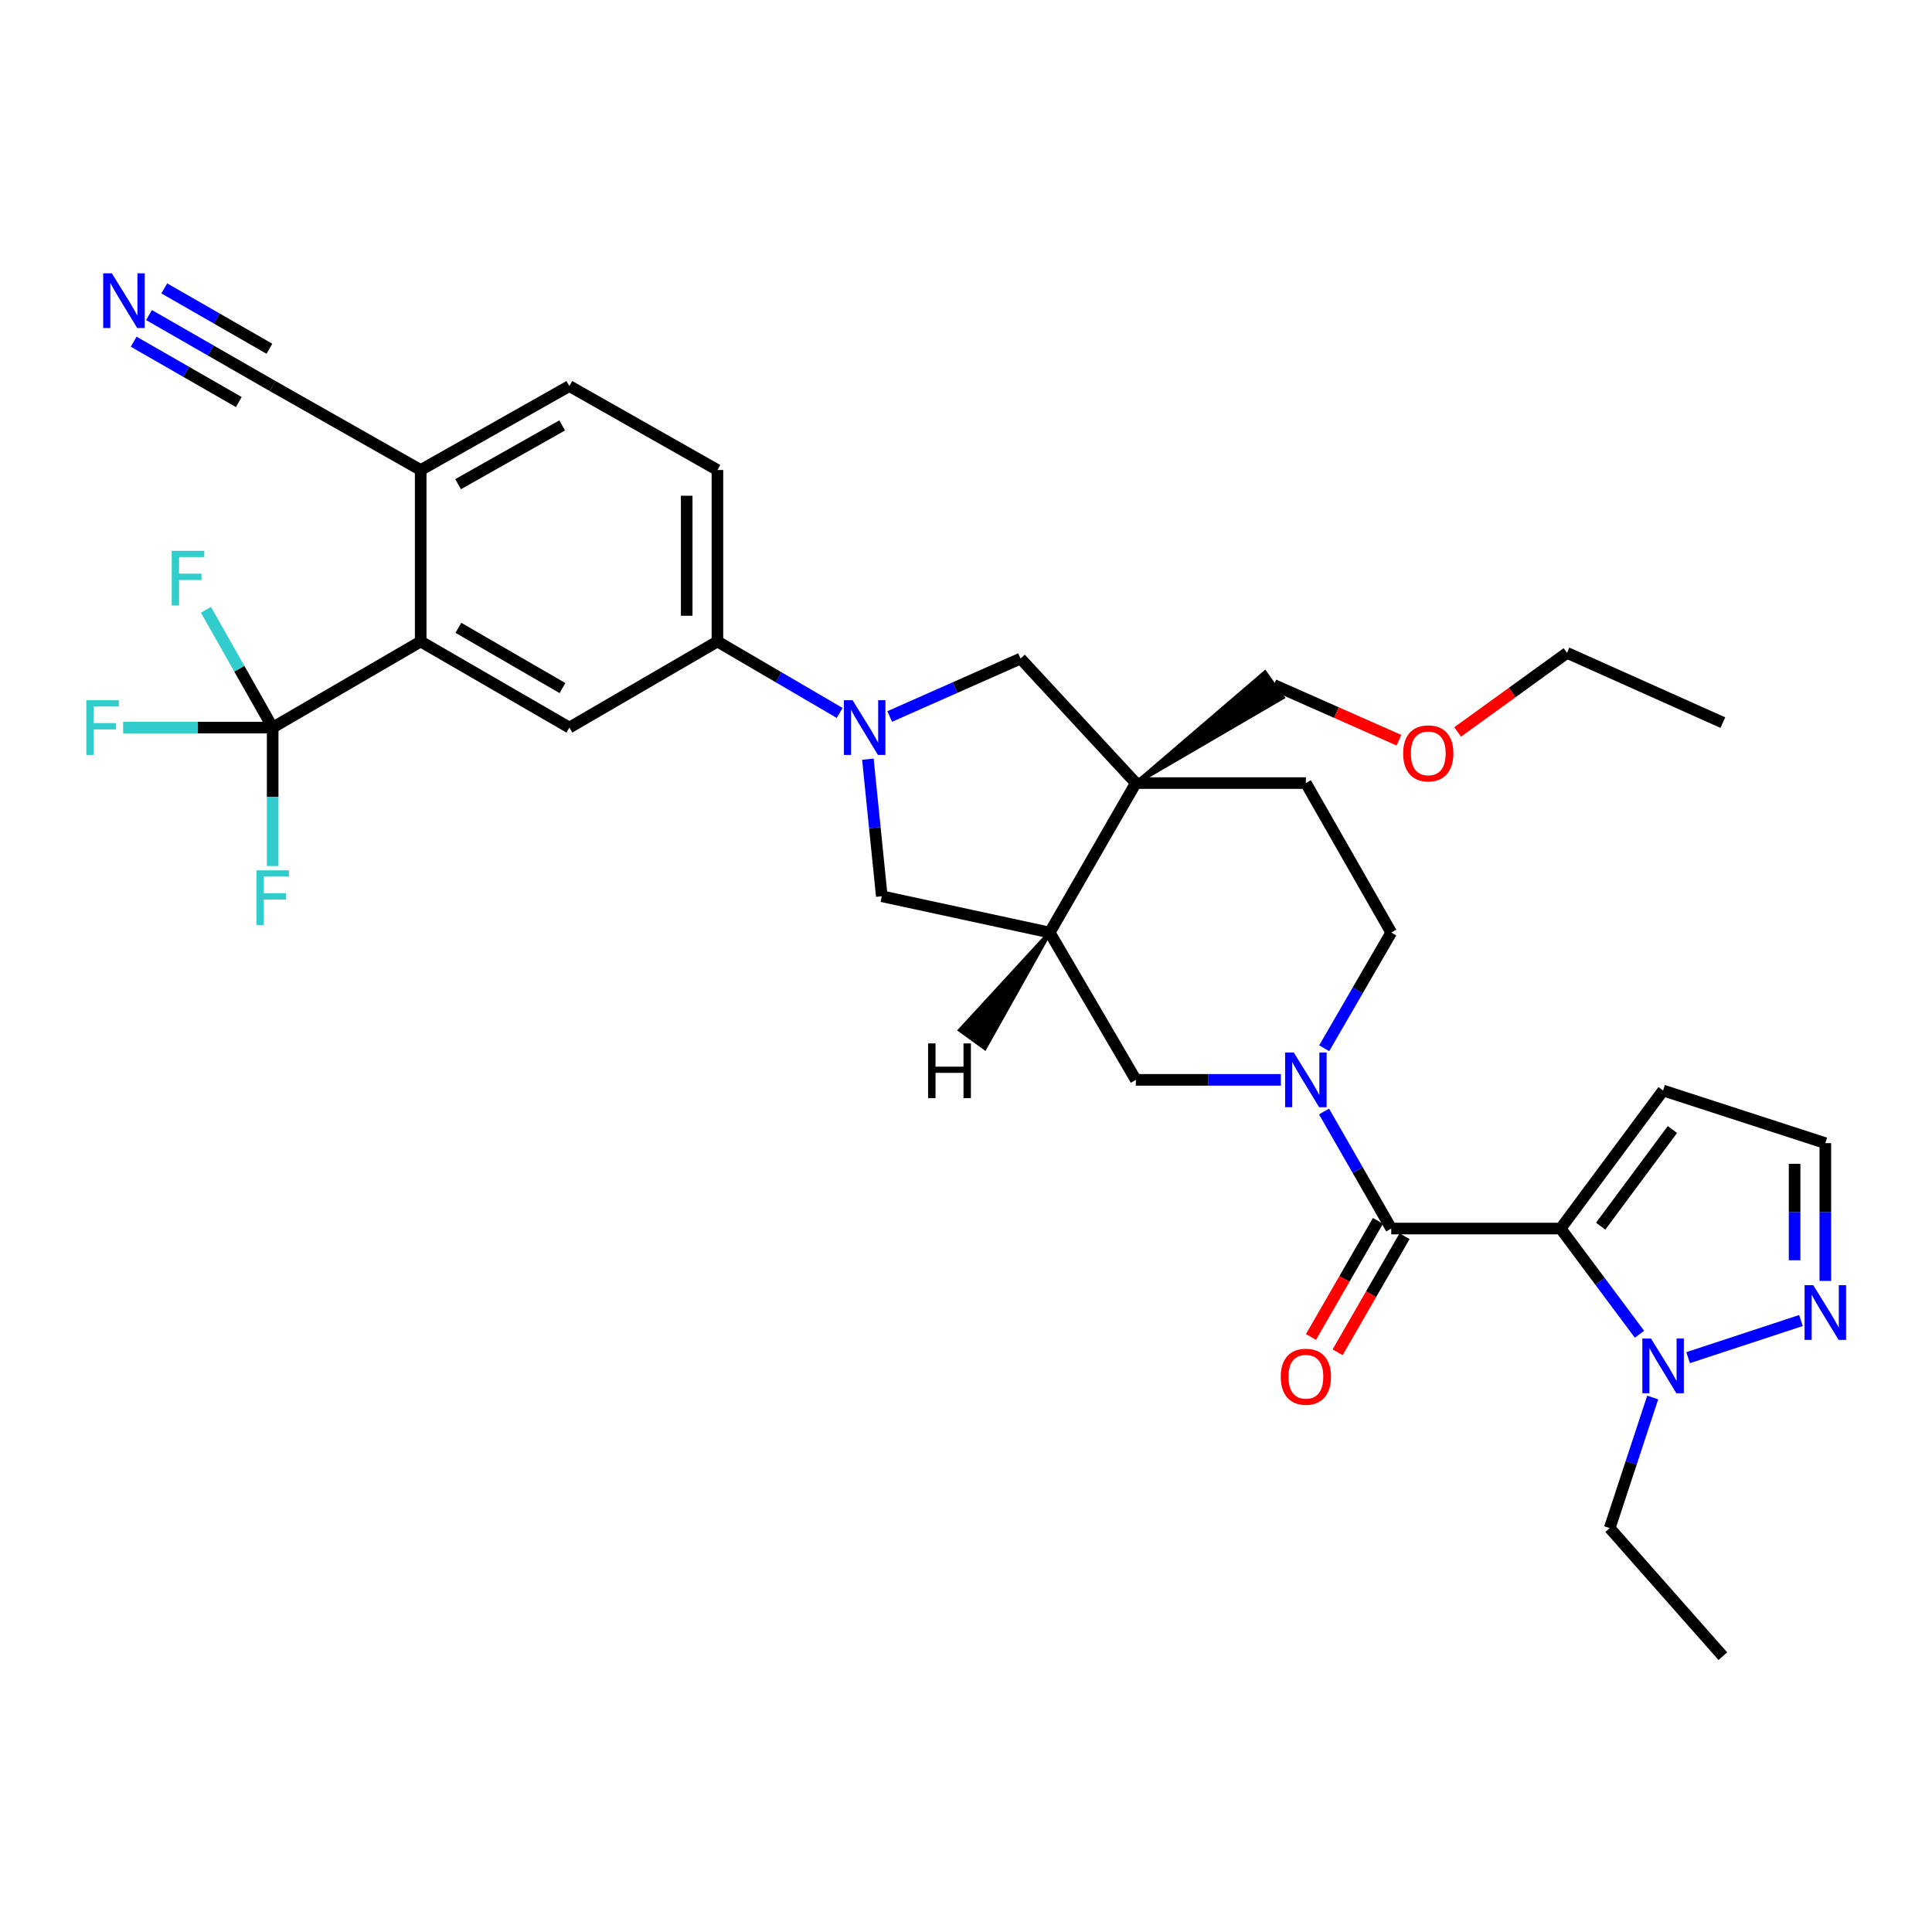 <?xml version='1.0' encoding='iso-8859-1'?>
<svg version='1.1' baseProfile='full'
              xmlns='http://www.w3.org/2000/svg'
                      xmlns:rdkit='http://www.rdkit.org/xml'
                      xmlns:xlink='http://www.w3.org/1999/xlink'
                  xml:space='preserve'
width='1000px' height='1000px' viewBox='0 0 1000 1000'>
<!-- END OF HEADER -->
<rect style='opacity:1.0;fill:#FFFFFF;stroke:none' width='1000' height='1000' x='0' y='0'> </rect>
<path class='bond-0' d='M 807.778,635.895 L 720.107,635.895' style='fill:none;fill-rule:evenodd;stroke:#000000;stroke-width:6px;stroke-linecap:butt;stroke-linejoin:miter;stroke-opacity:1' />
<path class='bond-4' d='M 807.778,635.895 L 828.188,663.248' style='fill:none;fill-rule:evenodd;stroke:#000000;stroke-width:6px;stroke-linecap:butt;stroke-linejoin:miter;stroke-opacity:1' />
<path class='bond-4' d='M 828.188,663.248 L 848.597,690.601' style='fill:none;fill-rule:evenodd;stroke:#0000FF;stroke-width:6px;stroke-linecap:butt;stroke-linejoin:miter;stroke-opacity:1' />
<path class='bond-14' d='M 807.778,635.895 L 860.817,564.448' style='fill:none;fill-rule:evenodd;stroke:#000000;stroke-width:6px;stroke-linecap:butt;stroke-linejoin:miter;stroke-opacity:1' />
<path class='bond-14' d='M 828.506,634.659 L 865.633,584.647' style='fill:none;fill-rule:evenodd;stroke:#000000;stroke-width:6px;stroke-linecap:butt;stroke-linejoin:miter;stroke-opacity:1' />
<path class='bond-1' d='M 720.107,635.895 L 702.713,605.604' style='fill:none;fill-rule:evenodd;stroke:#000000;stroke-width:6px;stroke-linecap:butt;stroke-linejoin:miter;stroke-opacity:1' />
<path class='bond-1' d='M 702.713,605.604 L 685.319,575.313' style='fill:none;fill-rule:evenodd;stroke:#0000FF;stroke-width:6px;stroke-linecap:butt;stroke-linejoin:miter;stroke-opacity:1' />
<path class='bond-21' d='M 713.218,631.921 L 695.889,661.963' style='fill:none;fill-rule:evenodd;stroke:#000000;stroke-width:6px;stroke-linecap:butt;stroke-linejoin:miter;stroke-opacity:1' />
<path class='bond-21' d='M 695.889,661.963 L 678.56,692.006' style='fill:none;fill-rule:evenodd;stroke:#FF0000;stroke-width:6px;stroke-linecap:butt;stroke-linejoin:miter;stroke-opacity:1' />
<path class='bond-21' d='M 726.996,639.869 L 709.667,669.911' style='fill:none;fill-rule:evenodd;stroke:#000000;stroke-width:6px;stroke-linecap:butt;stroke-linejoin:miter;stroke-opacity:1' />
<path class='bond-21' d='M 709.667,669.911 L 692.338,699.953' style='fill:none;fill-rule:evenodd;stroke:#FF0000;stroke-width:6px;stroke-linecap:butt;stroke-linejoin:miter;stroke-opacity:1' />
<path class='bond-12' d='M 662.974,558.934 L 625.44,558.934' style='fill:none;fill-rule:evenodd;stroke:#0000FF;stroke-width:6px;stroke-linecap:butt;stroke-linejoin:miter;stroke-opacity:1' />
<path class='bond-12' d='M 625.44,558.934 L 587.907,558.934' style='fill:none;fill-rule:evenodd;stroke:#000000;stroke-width:6px;stroke-linecap:butt;stroke-linejoin:miter;stroke-opacity:1' />
<path class='bond-18' d='M 685.397,542.571 L 702.752,512.626' style='fill:none;fill-rule:evenodd;stroke:#0000FF;stroke-width:6px;stroke-linecap:butt;stroke-linejoin:miter;stroke-opacity:1' />
<path class='bond-18' d='M 702.752,512.626 L 720.107,482.68' style='fill:none;fill-rule:evenodd;stroke:#000000;stroke-width:6px;stroke-linecap:butt;stroke-linejoin:miter;stroke-opacity:1' />
<path class='bond-2' d='M 449.218,392.947 L 452.816,428.425' style='fill:none;fill-rule:evenodd;stroke:#0000FF;stroke-width:6px;stroke-linecap:butt;stroke-linejoin:miter;stroke-opacity:1' />
<path class='bond-2' d='M 452.816,428.425 L 456.414,463.902' style='fill:none;fill-rule:evenodd;stroke:#000000;stroke-width:6px;stroke-linecap:butt;stroke-linejoin:miter;stroke-opacity:1' />
<path class='bond-10' d='M 434.612,369.025 L 402.977,350.531' style='fill:none;fill-rule:evenodd;stroke:#0000FF;stroke-width:6px;stroke-linecap:butt;stroke-linejoin:miter;stroke-opacity:1' />
<path class='bond-10' d='M 402.977,350.531 L 371.341,332.038' style='fill:none;fill-rule:evenodd;stroke:#000000;stroke-width:6px;stroke-linecap:butt;stroke-linejoin:miter;stroke-opacity:1' />
<path class='bond-35' d='M 460.505,370.862 L 494.368,355.868' style='fill:none;fill-rule:evenodd;stroke:#0000FF;stroke-width:6px;stroke-linecap:butt;stroke-linejoin:miter;stroke-opacity:1' />
<path class='bond-35' d='M 494.368,355.868 L 528.231,340.875' style='fill:none;fill-rule:evenodd;stroke:#000000;stroke-width:6px;stroke-linecap:butt;stroke-linejoin:miter;stroke-opacity:1' />
<path class='bond-3' d='M 587.907,405.322 L 675.914,405.322' style='fill:none;fill-rule:evenodd;stroke:#000000;stroke-width:6px;stroke-linecap:butt;stroke-linejoin:miter;stroke-opacity:1' />
<path class='bond-9' d='M 587.907,405.322 L 528.231,340.875' style='fill:none;fill-rule:evenodd;stroke:#000000;stroke-width:6px;stroke-linecap:butt;stroke-linejoin:miter;stroke-opacity:1' />
<path class='bond-27' d='M 587.907,405.322 L 663.963,360.991 L 654.744,348.029 Z' style='fill:#000000;fill-rule:evenodd;fill-opacity:1;stroke:#000000;stroke-width:2px;stroke-linecap:butt;stroke-linejoin:miter;stroke-opacity:1;' />
<path class='bond-34' d='M 587.907,405.322 L 543.325,482.68' style='fill:none;fill-rule:evenodd;stroke:#000000;stroke-width:6px;stroke-linecap:butt;stroke-linejoin:miter;stroke-opacity:1' />
<path class='bond-8' d='M 873.767,702.718 L 932.176,683.503' style='fill:none;fill-rule:evenodd;stroke:#0000FF;stroke-width:6px;stroke-linecap:butt;stroke-linejoin:miter;stroke-opacity:1' />
<path class='bond-28' d='M 855.43,723.349 L 844.307,757.148' style='fill:none;fill-rule:evenodd;stroke:#0000FF;stroke-width:6px;stroke-linecap:butt;stroke-linejoin:miter;stroke-opacity:1' />
<path class='bond-28' d='M 844.307,757.148 L 833.184,790.947' style='fill:none;fill-rule:evenodd;stroke:#000000;stroke-width:6px;stroke-linecap:butt;stroke-linejoin:miter;stroke-opacity:1' />
<path class='bond-5' d='M 141.131,376.593 L 217.747,332.038' style='fill:none;fill-rule:evenodd;stroke:#000000;stroke-width:6px;stroke-linecap:butt;stroke-linejoin:miter;stroke-opacity:1' />
<path class='bond-24' d='M 141.131,376.593 L 123.861,346.114' style='fill:none;fill-rule:evenodd;stroke:#000000;stroke-width:6px;stroke-linecap:butt;stroke-linejoin:miter;stroke-opacity:1' />
<path class='bond-24' d='M 123.861,346.114 L 106.591,315.635' style='fill:none;fill-rule:evenodd;stroke:#33CCCC;stroke-width:6px;stroke-linecap:butt;stroke-linejoin:miter;stroke-opacity:1' />
<path class='bond-25' d='M 141.131,376.593 L 141.131,412.434' style='fill:none;fill-rule:evenodd;stroke:#000000;stroke-width:6px;stroke-linecap:butt;stroke-linejoin:miter;stroke-opacity:1' />
<path class='bond-25' d='M 141.131,412.434 L 141.131,448.274' style='fill:none;fill-rule:evenodd;stroke:#33CCCC;stroke-width:6px;stroke-linecap:butt;stroke-linejoin:miter;stroke-opacity:1' />
<path class='bond-26' d='M 141.131,376.593 L 102.429,376.593' style='fill:none;fill-rule:evenodd;stroke:#000000;stroke-width:6px;stroke-linecap:butt;stroke-linejoin:miter;stroke-opacity:1' />
<path class='bond-26' d='M 102.429,376.593 L 63.727,376.593' style='fill:none;fill-rule:evenodd;stroke:#33CCCC;stroke-width:6px;stroke-linecap:butt;stroke-linejoin:miter;stroke-opacity:1' />
<path class='bond-6' d='M 543.325,482.68 L 587.907,558.934' style='fill:none;fill-rule:evenodd;stroke:#000000;stroke-width:6px;stroke-linecap:butt;stroke-linejoin:miter;stroke-opacity:1' />
<path class='bond-13' d='M 543.325,482.68 L 456.414,463.902' style='fill:none;fill-rule:evenodd;stroke:#000000;stroke-width:6px;stroke-linecap:butt;stroke-linejoin:miter;stroke-opacity:1' />
<path class='bond-37' d='M 543.325,482.68 L 496.886,533.19 L 509.764,542.526 Z' style='fill:#000000;fill-rule:evenodd;fill-opacity:1;stroke:#000000;stroke-width:2px;stroke-linecap:butt;stroke-linejoin:miter;stroke-opacity:1;' />
<path class='bond-7' d='M 217.747,332.038 L 294.707,376.593' style='fill:none;fill-rule:evenodd;stroke:#000000;stroke-width:6px;stroke-linecap:butt;stroke-linejoin:miter;stroke-opacity:1' />
<path class='bond-7' d='M 237.26,324.955 L 291.133,356.144' style='fill:none;fill-rule:evenodd;stroke:#000000;stroke-width:6px;stroke-linecap:butt;stroke-linejoin:miter;stroke-opacity:1' />
<path class='bond-36' d='M 217.747,332.038 L 217.747,243.28' style='fill:none;fill-rule:evenodd;stroke:#000000;stroke-width:6px;stroke-linecap:butt;stroke-linejoin:miter;stroke-opacity:1' />
<path class='bond-33' d='M 944.785,663.003 L 944.785,627.343' style='fill:none;fill-rule:evenodd;stroke:#0000FF;stroke-width:6px;stroke-linecap:butt;stroke-linejoin:miter;stroke-opacity:1' />
<path class='bond-33' d='M 944.785,627.343 L 944.785,591.684' style='fill:none;fill-rule:evenodd;stroke:#000000;stroke-width:6px;stroke-linecap:butt;stroke-linejoin:miter;stroke-opacity:1' />
<path class='bond-33' d='M 928.879,652.305 L 928.879,627.343' style='fill:none;fill-rule:evenodd;stroke:#0000FF;stroke-width:6px;stroke-linecap:butt;stroke-linejoin:miter;stroke-opacity:1' />
<path class='bond-33' d='M 928.879,627.343 L 928.879,602.382' style='fill:none;fill-rule:evenodd;stroke:#000000;stroke-width:6px;stroke-linecap:butt;stroke-linejoin:miter;stroke-opacity:1' />
<path class='bond-11' d='M 371.341,332.038 L 294.707,376.593' style='fill:none;fill-rule:evenodd;stroke:#000000;stroke-width:6px;stroke-linecap:butt;stroke-linejoin:miter;stroke-opacity:1' />
<path class='bond-22' d='M 371.341,332.038 L 371.341,243.28' style='fill:none;fill-rule:evenodd;stroke:#000000;stroke-width:6px;stroke-linecap:butt;stroke-linejoin:miter;stroke-opacity:1' />
<path class='bond-22' d='M 355.435,318.724 L 355.435,256.594' style='fill:none;fill-rule:evenodd;stroke:#000000;stroke-width:6px;stroke-linecap:butt;stroke-linejoin:miter;stroke-opacity:1' />
<path class='bond-19' d='M 860.817,564.448 L 944.785,591.684' style='fill:none;fill-rule:evenodd;stroke:#000000;stroke-width:6px;stroke-linecap:butt;stroke-linejoin:miter;stroke-opacity:1' />
<path class='bond-15' d='M 77.112,163.066 L 109.121,181.443' style='fill:none;fill-rule:evenodd;stroke:#0000FF;stroke-width:6px;stroke-linecap:butt;stroke-linejoin:miter;stroke-opacity:1' />
<path class='bond-15' d='M 109.121,181.443 L 141.131,199.82' style='fill:none;fill-rule:evenodd;stroke:#000000;stroke-width:6px;stroke-linecap:butt;stroke-linejoin:miter;stroke-opacity:1' />
<path class='bond-15' d='M 69.192,176.861 L 96.4,192.481' style='fill:none;fill-rule:evenodd;stroke:#0000FF;stroke-width:6px;stroke-linecap:butt;stroke-linejoin:miter;stroke-opacity:1' />
<path class='bond-15' d='M 96.4,192.481 L 123.608,208.102' style='fill:none;fill-rule:evenodd;stroke:#000000;stroke-width:6px;stroke-linecap:butt;stroke-linejoin:miter;stroke-opacity:1' />
<path class='bond-15' d='M 85.031,149.272 L 112.239,164.892' style='fill:none;fill-rule:evenodd;stroke:#0000FF;stroke-width:6px;stroke-linecap:butt;stroke-linejoin:miter;stroke-opacity:1' />
<path class='bond-15' d='M 112.239,164.892 L 139.447,180.512' style='fill:none;fill-rule:evenodd;stroke:#000000;stroke-width:6px;stroke-linecap:butt;stroke-linejoin:miter;stroke-opacity:1' />
<path class='bond-16' d='M 141.131,199.82 L 217.747,243.28' style='fill:none;fill-rule:evenodd;stroke:#000000;stroke-width:6px;stroke-linecap:butt;stroke-linejoin:miter;stroke-opacity:1' />
<path class='bond-17' d='M 217.747,243.28 L 294.707,199.82' style='fill:none;fill-rule:evenodd;stroke:#000000;stroke-width:6px;stroke-linecap:butt;stroke-linejoin:miter;stroke-opacity:1' />
<path class='bond-17' d='M 237.112,250.611 L 290.985,220.19' style='fill:none;fill-rule:evenodd;stroke:#000000;stroke-width:6px;stroke-linecap:butt;stroke-linejoin:miter;stroke-opacity:1' />
<path class='bond-20' d='M 720.107,482.68 L 675.914,405.322' style='fill:none;fill-rule:evenodd;stroke:#000000;stroke-width:6px;stroke-linecap:butt;stroke-linejoin:miter;stroke-opacity:1' />
<path class='bond-23' d='M 371.341,243.28 L 294.707,199.82' style='fill:none;fill-rule:evenodd;stroke:#000000;stroke-width:6px;stroke-linecap:butt;stroke-linejoin:miter;stroke-opacity:1' />
<path class='bond-29' d='M 659.353,354.51 L 691.717,368.826' style='fill:none;fill-rule:evenodd;stroke:#000000;stroke-width:6px;stroke-linecap:butt;stroke-linejoin:miter;stroke-opacity:1' />
<path class='bond-29' d='M 691.717,368.826 L 724.081,383.141' style='fill:none;fill-rule:evenodd;stroke:#FF0000;stroke-width:6px;stroke-linecap:butt;stroke-linejoin:miter;stroke-opacity:1' />
<path class='bond-31' d='M 833.184,790.947 L 891.746,857.241' style='fill:none;fill-rule:evenodd;stroke:#000000;stroke-width:6px;stroke-linecap:butt;stroke-linejoin:miter;stroke-opacity:1' />
<path class='bond-30' d='M 754.481,378.858 L 782.787,358.395' style='fill:none;fill-rule:evenodd;stroke:#FF0000;stroke-width:6px;stroke-linecap:butt;stroke-linejoin:miter;stroke-opacity:1' />
<path class='bond-30' d='M 782.787,358.395 L 811.092,337.932' style='fill:none;fill-rule:evenodd;stroke:#000000;stroke-width:6px;stroke-linecap:butt;stroke-linejoin:miter;stroke-opacity:1' />
<path class='bond-32' d='M 811.092,337.932 L 891.746,374.022' style='fill:none;fill-rule:evenodd;stroke:#000000;stroke-width:6px;stroke-linecap:butt;stroke-linejoin:miter;stroke-opacity:1' />
<path  class='atom-2' d='M 669.654 544.774
L 678.934 559.774
Q 679.854 561.254, 681.334 563.934
Q 682.814 566.614, 682.894 566.774
L 682.894 544.774
L 686.654 544.774
L 686.654 573.094
L 682.774 573.094
L 672.814 556.694
Q 671.654 554.774, 670.414 552.574
Q 669.214 550.374, 668.854 549.694
L 668.854 573.094
L 665.174 573.094
L 665.174 544.774
L 669.654 544.774
' fill='#0000FF'/>
<path  class='atom-3' d='M 441.299 362.433
L 450.579 377.433
Q 451.499 378.913, 452.979 381.593
Q 454.459 384.273, 454.539 384.433
L 454.539 362.433
L 458.299 362.433
L 458.299 390.753
L 454.419 390.753
L 444.459 374.353
Q 443.299 372.433, 442.059 370.233
Q 440.859 368.033, 440.499 367.353
L 440.499 390.753
L 436.819 390.753
L 436.819 362.433
L 441.299 362.433
' fill='#0000FF'/>
<path  class='atom-5' d='M 854.557 692.819
L 863.837 707.819
Q 864.757 709.299, 866.237 711.979
Q 867.717 714.659, 867.797 714.819
L 867.797 692.819
L 871.557 692.819
L 871.557 721.139
L 867.677 721.139
L 857.717 704.739
Q 856.557 702.819, 855.317 700.619
Q 854.117 698.419, 853.757 697.739
L 853.757 721.139
L 850.077 721.139
L 850.077 692.819
L 854.557 692.819
' fill='#0000FF'/>
<path  class='atom-9' d='M 938.525 665.195
L 947.805 680.195
Q 948.725 681.675, 950.205 684.355
Q 951.685 687.035, 951.765 687.195
L 951.765 665.195
L 955.525 665.195
L 955.525 693.515
L 951.645 693.515
L 941.685 677.115
Q 940.525 675.195, 939.285 672.995
Q 938.085 670.795, 937.725 670.115
L 937.725 693.515
L 934.045 693.515
L 934.045 665.195
L 938.525 665.195
' fill='#0000FF'/>
<path  class='atom-16' d='M 57.892 141.467
L 67.172 156.467
Q 68.093 157.947, 69.573 160.627
Q 71.052 163.307, 71.132 163.467
L 71.132 141.467
L 74.892 141.467
L 74.892 169.787
L 71.013 169.787
L 61.053 153.387
Q 59.892 151.467, 58.653 149.267
Q 57.453 147.067, 57.093 146.387
L 57.093 169.787
L 53.413 169.787
L 53.413 141.467
L 57.892 141.467
' fill='#0000FF'/>
<path  class='atom-22' d='M 662.914 712.591
Q 662.914 705.791, 666.274 701.991
Q 669.634 698.191, 675.914 698.191
Q 682.194 698.191, 685.554 701.991
Q 688.914 705.791, 688.914 712.591
Q 688.914 719.471, 685.514 723.391
Q 682.114 727.271, 675.914 727.271
Q 669.674 727.271, 666.274 723.391
Q 662.914 719.511, 662.914 712.591
M 675.914 724.071
Q 680.234 724.071, 682.554 721.191
Q 684.914 718.271, 684.914 712.591
Q 684.914 707.031, 682.554 704.231
Q 680.234 701.391, 675.914 701.391
Q 671.594 701.391, 669.234 704.191
Q 666.914 706.991, 666.914 712.591
Q 666.914 718.311, 669.234 721.191
Q 671.594 724.071, 675.914 724.071
' fill='#FF0000'/>
<path  class='atom-25' d='M 88.888 285.093
L 105.729 285.093
L 105.729 288.333
L 92.689 288.333
L 92.689 296.933
L 104.289 296.933
L 104.289 300.213
L 92.689 300.213
L 92.689 313.413
L 88.888 313.413
L 88.888 285.093
' fill='#33CCCC'/>
<path  class='atom-26' d='M 132.711 450.475
L 149.551 450.475
L 149.551 453.715
L 136.511 453.715
L 136.511 462.315
L 148.111 462.315
L 148.111 465.595
L 136.511 465.595
L 136.511 478.795
L 132.711 478.795
L 132.711 450.475
' fill='#33CCCC'/>
<path  class='atom-27' d='M 44.686 362.433
L 61.526 362.433
L 61.526 365.673
L 48.486 365.673
L 48.486 374.273
L 60.086 374.273
L 60.086 377.553
L 48.486 377.553
L 48.486 390.753
L 44.686 390.753
L 44.686 362.433
' fill='#33CCCC'/>
<path  class='atom-30' d='M 726.265 389.938
Q 726.265 383.138, 729.625 379.338
Q 732.985 375.538, 739.265 375.538
Q 745.545 375.538, 748.905 379.338
Q 752.265 383.138, 752.265 389.938
Q 752.265 396.818, 748.865 400.738
Q 745.465 404.618, 739.265 404.618
Q 733.025 404.618, 729.625 400.738
Q 726.265 396.858, 726.265 389.938
M 739.265 401.418
Q 743.585 401.418, 745.905 398.538
Q 748.265 395.618, 748.265 389.938
Q 748.265 384.378, 745.905 381.578
Q 743.585 378.738, 739.265 378.738
Q 734.945 378.738, 732.585 381.538
Q 730.265 384.338, 730.265 389.938
Q 730.265 395.658, 732.585 398.538
Q 734.945 401.418, 739.265 401.418
' fill='#FF0000'/>
<path  class='atom-34' d='M 480.378 540.067
L 484.218 540.067
L 484.218 552.107
L 498.698 552.107
L 498.698 540.067
L 502.538 540.067
L 502.538 568.387
L 498.698 568.387
L 498.698 555.307
L 484.218 555.307
L 484.218 568.387
L 480.378 568.387
L 480.378 540.067
' fill='#000000'/>
</svg>

